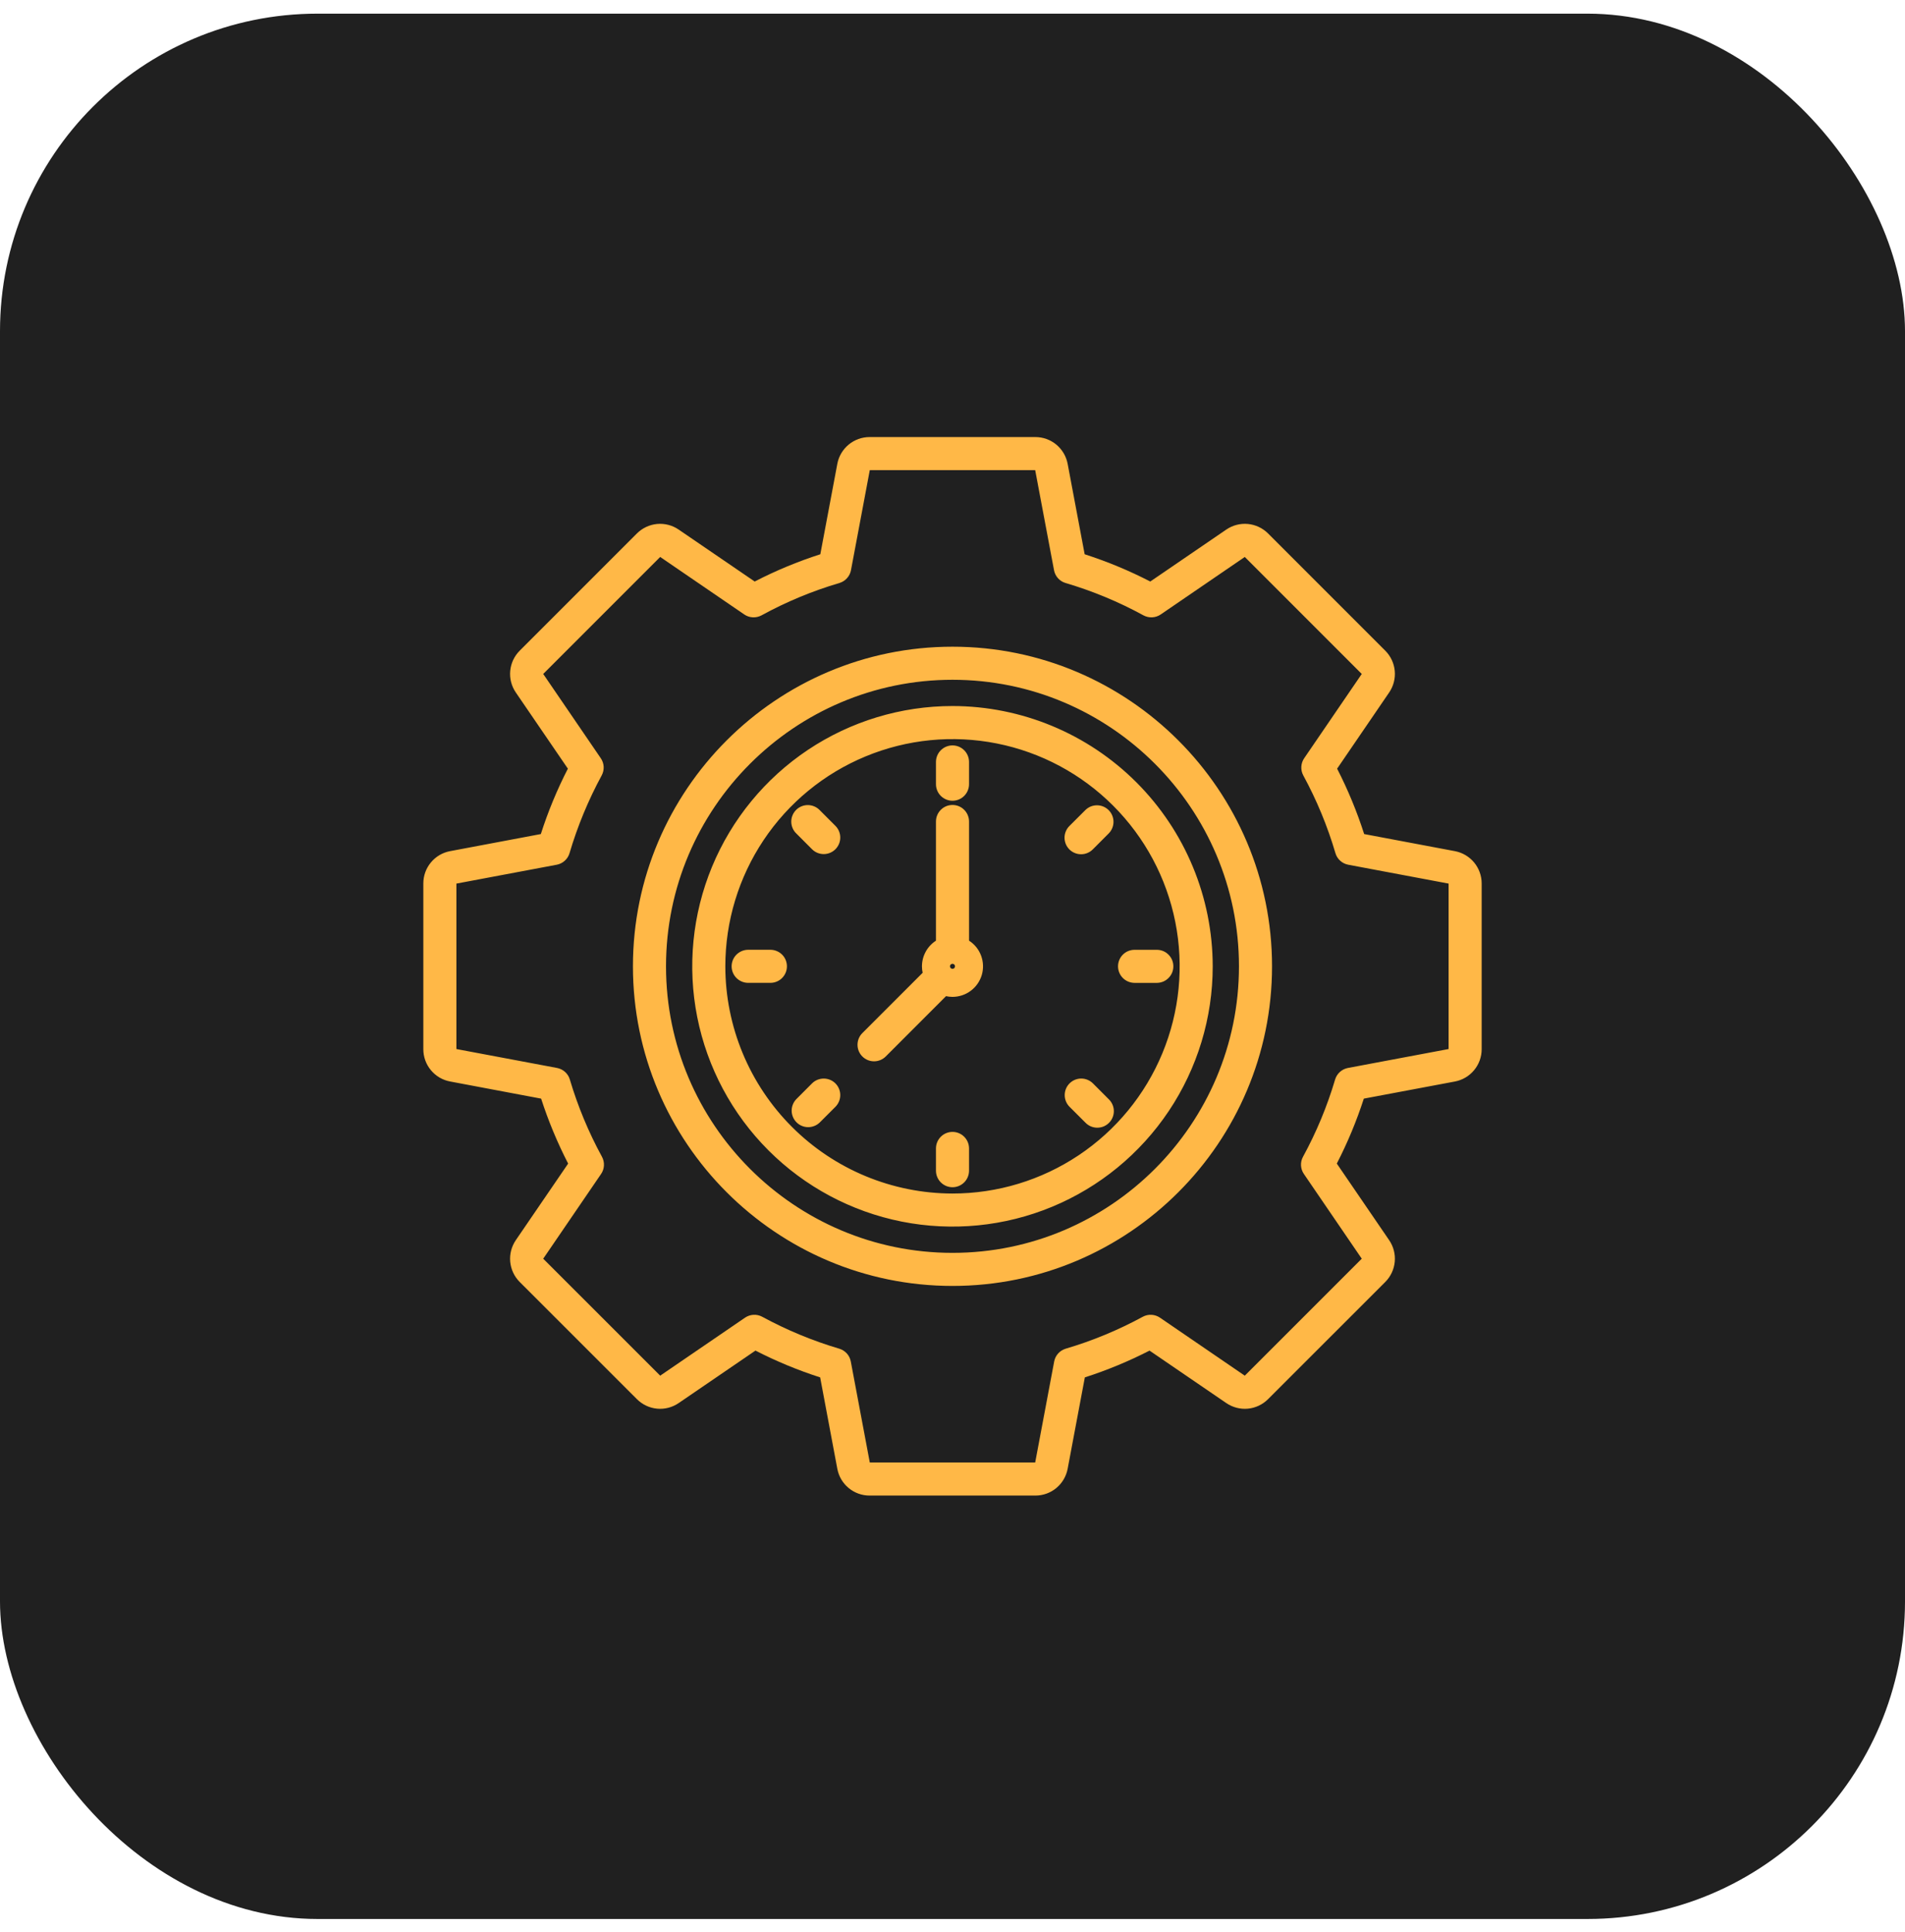 <svg width="72" height="73" viewBox="0 0 72 73" fill="none" xmlns="http://www.w3.org/2000/svg">
<rect y="0.516" width="72" height="72" rx="12" fill="#202020"/>
<g clip-path="url(#clip0_79_564)">
<path fill-rule="evenodd" clip-rule="evenodd" d="M36 36.611C35.981 36.611 35.963 36.606 35.947 36.595C35.931 36.585 35.919 36.57 35.912 36.553C35.905 36.535 35.903 36.516 35.906 36.498C35.91 36.479 35.919 36.462 35.932 36.449C35.946 36.436 35.963 36.427 35.981 36.423C35.999 36.419 36.019 36.421 36.036 36.428C36.053 36.435 36.068 36.447 36.079 36.463C36.089 36.479 36.095 36.497 36.095 36.516C36.095 36.529 36.093 36.541 36.088 36.553C36.083 36.564 36.076 36.575 36.067 36.584C36.059 36.592 36.048 36.599 36.036 36.604C36.025 36.609 36.013 36.611 36 36.611ZM36.625 35.546V31.044C36.625 30.878 36.559 30.719 36.442 30.602C36.325 30.484 36.166 30.419 36 30.419C35.834 30.419 35.675 30.484 35.558 30.602C35.441 30.719 35.375 30.878 35.375 31.044V35.547C35.213 35.651 35.079 35.795 34.987 35.964C34.894 36.133 34.846 36.323 34.845 36.516C34.845 36.598 34.854 36.68 34.872 36.76L32.593 39.039C32.475 39.156 32.41 39.315 32.41 39.481C32.41 39.646 32.475 39.806 32.593 39.923C32.71 40.04 32.869 40.106 33.034 40.106C33.2 40.106 33.359 40.04 33.477 39.923L35.755 37.644C35.836 37.662 35.918 37.67 36 37.671C36.249 37.67 36.492 37.59 36.691 37.44C36.891 37.291 37.036 37.081 37.107 36.842C37.177 36.603 37.168 36.348 37.081 36.114C36.995 35.881 36.835 35.681 36.625 35.546H36.625ZM31.575 31.208C31.692 31.325 31.758 31.484 31.758 31.65C31.758 31.816 31.692 31.974 31.575 32.092C31.458 32.209 31.299 32.275 31.133 32.275C30.967 32.275 30.808 32.209 30.691 32.092L30.097 31.497C30.037 31.44 29.989 31.371 29.957 31.294C29.924 31.218 29.907 31.136 29.906 31.053C29.905 30.97 29.921 30.888 29.953 30.811C29.984 30.734 30.031 30.665 30.089 30.606C30.148 30.547 30.218 30.501 30.295 30.469C30.371 30.438 30.454 30.422 30.537 30.423C30.62 30.424 30.702 30.441 30.778 30.474C30.854 30.506 30.923 30.554 30.981 30.614L31.575 31.208ZM29.742 36.516C29.742 36.598 29.726 36.679 29.695 36.755C29.663 36.831 29.617 36.9 29.559 36.958C29.502 37.016 29.433 37.062 29.357 37.093C29.281 37.125 29.2 37.141 29.118 37.141H28.277C28.112 37.141 27.953 37.075 27.835 36.958C27.718 36.841 27.652 36.682 27.652 36.516C27.652 36.35 27.718 36.191 27.835 36.074C27.953 35.957 28.112 35.891 28.277 35.891H29.118C29.2 35.891 29.281 35.907 29.357 35.939C29.433 35.97 29.502 36.016 29.56 36.074C29.618 36.132 29.664 36.201 29.695 36.277C29.726 36.353 29.742 36.434 29.742 36.516ZM31.575 40.94C31.692 41.057 31.758 41.217 31.758 41.382C31.758 41.548 31.692 41.707 31.575 41.825L30.981 42.419C30.863 42.532 30.705 42.595 30.541 42.594C30.377 42.593 30.22 42.527 30.105 42.411C29.989 42.295 29.923 42.139 29.921 41.975C29.92 41.811 29.983 41.653 30.097 41.535L30.691 40.94C30.808 40.823 30.967 40.758 31.133 40.758C31.299 40.758 31.458 40.823 31.575 40.94V40.94ZM36.625 43.398V44.239C36.625 44.405 36.559 44.564 36.442 44.681C36.325 44.798 36.166 44.864 36 44.864C35.834 44.864 35.675 44.798 35.558 44.681C35.441 44.564 35.375 44.405 35.375 44.239V43.398C35.375 43.232 35.441 43.073 35.558 42.956C35.675 42.839 35.834 42.773 36 42.773C36.166 42.773 36.325 42.839 36.442 42.956C36.559 43.073 36.625 43.232 36.625 43.398ZM41.902 41.535C41.963 41.592 42.011 41.661 42.045 41.738C42.079 41.814 42.097 41.897 42.098 41.98C42.099 42.064 42.084 42.147 42.052 42.224C42.021 42.302 41.974 42.372 41.915 42.431C41.856 42.49 41.785 42.537 41.708 42.569C41.63 42.6 41.547 42.615 41.464 42.614C41.38 42.613 41.298 42.595 41.221 42.562C41.145 42.528 41.076 42.479 41.018 42.418L40.424 41.825C40.307 41.708 40.241 41.548 40.241 41.383C40.241 41.217 40.306 41.058 40.423 40.941C40.541 40.823 40.7 40.757 40.865 40.757C41.031 40.757 41.19 40.823 41.308 40.94L41.902 41.535V41.535ZM42.256 36.516C42.256 36.35 42.322 36.191 42.439 36.074C42.556 35.957 42.715 35.892 42.881 35.892H43.722C43.805 35.892 43.886 35.908 43.962 35.939C44.038 35.97 44.106 36.017 44.164 36.075C44.222 36.133 44.269 36.202 44.3 36.277C44.331 36.353 44.347 36.434 44.347 36.517C44.347 36.599 44.331 36.68 44.3 36.756C44.269 36.831 44.222 36.9 44.164 36.958C44.106 37.016 44.038 37.062 43.962 37.094C43.886 37.125 43.805 37.142 43.722 37.142H42.881C42.715 37.141 42.556 37.075 42.439 36.958C42.322 36.841 42.256 36.682 42.256 36.517L42.256 36.516ZM41.902 30.614C42.019 30.731 42.085 30.89 42.085 31.056C42.085 31.221 42.019 31.38 41.902 31.497L41.308 32.092C41.25 32.151 41.181 32.199 41.105 32.231C41.029 32.264 40.947 32.281 40.864 32.281C40.781 32.282 40.699 32.266 40.622 32.234C40.545 32.203 40.476 32.157 40.417 32.098C40.359 32.039 40.312 31.97 40.281 31.893C40.25 31.817 40.234 31.734 40.234 31.651C40.235 31.569 40.252 31.487 40.285 31.411C40.317 31.334 40.365 31.265 40.424 31.208L41.019 30.614C41.077 30.556 41.145 30.51 41.221 30.478C41.297 30.447 41.378 30.431 41.46 30.431C41.542 30.431 41.624 30.447 41.699 30.478C41.775 30.51 41.844 30.556 41.902 30.614V30.614ZM35.375 29.634V28.793C35.375 28.628 35.441 28.468 35.558 28.351C35.675 28.234 35.834 28.168 36 28.168C36.166 28.168 36.325 28.234 36.442 28.351C36.559 28.468 36.625 28.628 36.625 28.793V29.634C36.625 29.8 36.559 29.959 36.442 30.076C36.325 30.193 36.166 30.259 36 30.259C35.834 30.259 35.675 30.193 35.558 30.076C35.441 29.959 35.375 29.8 35.375 29.634ZM36 45.102C37.698 45.102 39.358 44.598 40.77 43.655C42.182 42.712 43.282 41.371 43.932 39.802C44.582 38.233 44.752 36.507 44.421 34.841C44.09 33.175 43.272 31.646 42.071 30.445C40.87 29.244 39.34 28.426 37.675 28.095C36.01 27.764 34.283 27.934 32.714 28.584C31.145 29.233 29.805 30.334 28.861 31.746C27.918 33.158 27.414 34.818 27.414 36.516C27.416 38.792 28.322 40.975 29.932 42.584C31.541 44.194 33.724 45.099 36 45.102ZM36 26.68C34.055 26.68 32.153 27.257 30.535 28.337C28.918 29.418 27.657 30.954 26.912 32.751C26.168 34.549 25.973 36.526 26.352 38.434C26.731 40.342 27.668 42.095 29.044 43.471C30.419 44.846 32.172 45.783 34.08 46.163C35.988 46.542 37.966 46.348 39.763 45.603C41.56 44.859 43.096 43.598 44.177 41.981C45.258 40.363 45.835 38.461 45.835 36.516C45.832 33.908 44.795 31.409 42.951 29.564C41.107 27.721 38.608 26.683 36 26.68ZM36 47.344C41.97 47.344 46.827 42.486 46.827 36.516C46.827 30.546 41.97 25.688 36 25.688C30.03 25.688 25.172 30.546 25.172 36.516C25.172 42.486 30.029 47.344 36 47.344ZM36 24.438C29.34 24.438 23.922 29.856 23.922 36.516C23.922 43.176 29.34 48.594 36 48.594C42.66 48.594 48.077 43.176 48.077 36.516C48.077 29.856 42.659 24.438 36 24.438ZM54.75 39.642V33.39L50.957 32.677C50.843 32.656 50.738 32.603 50.653 32.526C50.567 32.449 50.505 32.349 50.473 32.239C50.173 31.22 49.766 30.237 49.259 29.304C49.204 29.203 49.178 29.089 49.184 28.974C49.19 28.859 49.227 28.748 49.292 28.653L51.468 25.468L47.047 21.047L43.869 23.22C43.774 23.285 43.662 23.323 43.547 23.328C43.432 23.334 43.318 23.308 43.216 23.253C42.282 22.742 41.295 22.333 40.273 22.031C40.163 21.999 40.064 21.936 39.987 21.851C39.91 21.765 39.858 21.66 39.837 21.547L39.125 17.766H32.874L32.163 21.547C32.142 21.66 32.09 21.765 32.012 21.85C31.935 21.936 31.836 21.998 31.726 22.031C30.704 22.332 29.717 22.742 28.783 23.253C28.681 23.308 28.567 23.334 28.452 23.328C28.337 23.323 28.225 23.285 28.13 23.22L24.952 21.047L20.531 25.468L22.707 28.653C22.772 28.748 22.81 28.859 22.816 28.974C22.821 29.089 22.795 29.203 22.74 29.304C22.234 30.237 21.827 31.221 21.526 32.239C21.494 32.349 21.432 32.449 21.346 32.526C21.261 32.603 21.156 32.656 21.043 32.677L17.25 33.39V39.642L21.054 40.357C21.167 40.379 21.272 40.43 21.357 40.507C21.442 40.584 21.505 40.683 21.537 40.793C21.838 41.806 22.245 42.785 22.751 43.712C22.806 43.813 22.832 43.928 22.826 44.042C22.821 44.157 22.783 44.269 22.718 44.363L20.531 47.565L24.952 51.985L28.159 49.793C28.254 49.728 28.365 49.691 28.48 49.685C28.595 49.679 28.709 49.705 28.81 49.76C29.735 50.262 30.71 50.666 31.719 50.965C31.829 50.997 31.928 51.06 32.006 51.145C32.083 51.23 32.135 51.336 32.156 51.449L32.874 55.266H39.125L39.843 51.449C39.864 51.336 39.916 51.231 39.994 51.145C40.071 51.06 40.17 50.998 40.28 50.965C41.29 50.667 42.265 50.263 43.19 49.76C43.291 49.705 43.405 49.679 43.52 49.685C43.635 49.691 43.746 49.728 43.841 49.793L47.047 51.985L51.468 47.565L49.281 44.363C49.215 44.268 49.178 44.157 49.172 44.042C49.166 43.927 49.192 43.813 49.248 43.712C49.754 42.785 50.161 41.806 50.461 40.793C50.494 40.683 50.556 40.584 50.642 40.507C50.727 40.431 50.832 40.379 50.945 40.357L54.749 39.642H54.75ZM54.989 32.164L51.559 31.518C51.286 30.668 50.944 29.841 50.537 29.047L52.505 26.166C52.668 25.927 52.742 25.639 52.715 25.351C52.688 25.064 52.562 24.794 52.358 24.59L47.926 20.158C47.721 19.954 47.452 19.827 47.164 19.8C46.876 19.773 46.588 19.848 46.349 20.011L43.475 21.975C42.678 21.564 41.849 21.22 40.995 20.945L40.352 17.527C40.298 17.243 40.147 16.987 39.925 16.802C39.702 16.617 39.422 16.516 39.133 16.516H32.866C32.577 16.516 32.297 16.617 32.074 16.802C31.852 16.987 31.7 17.243 31.647 17.527L31.004 20.945C30.15 21.219 29.321 21.564 28.524 21.975L25.65 20.012C25.411 19.848 25.123 19.774 24.835 19.8C24.547 19.827 24.278 19.954 24.073 20.158L19.641 24.59C19.437 24.794 19.311 25.064 19.284 25.351C19.257 25.639 19.331 25.927 19.494 26.166L21.463 29.047C21.055 29.841 20.713 30.668 20.441 31.518L17.011 32.164C16.727 32.217 16.47 32.368 16.286 32.591C16.101 32.813 16 33.093 16 33.383V39.65C16 39.939 16.101 40.219 16.286 40.441C16.47 40.664 16.727 40.815 17.011 40.868L20.452 41.516C20.725 42.361 21.067 43.181 21.473 43.971L19.494 46.866C19.332 47.105 19.257 47.393 19.284 47.681C19.311 47.969 19.437 48.238 19.641 48.443L24.073 52.873C24.277 53.078 24.547 53.205 24.835 53.232C25.123 53.259 25.411 53.184 25.65 53.021L28.553 51.037C29.339 51.441 30.157 51.779 30.998 52.05L31.647 55.505C31.7 55.789 31.851 56.046 32.074 56.23C32.297 56.415 32.577 56.516 32.866 56.516H39.133C39.422 56.516 39.702 56.415 39.925 56.23C40.147 56.045 40.298 55.789 40.352 55.505L41.002 52.05C41.843 51.779 42.661 51.441 43.447 51.038L46.349 53.021C46.588 53.184 46.876 53.259 47.164 53.232C47.452 53.205 47.721 53.078 47.926 52.873L52.358 48.443C52.562 48.238 52.688 47.968 52.715 47.68C52.742 47.392 52.667 47.104 52.504 46.865L50.525 43.97C50.932 43.181 51.273 42.36 51.546 41.516L54.989 40.869C55.273 40.815 55.53 40.664 55.714 40.441C55.899 40.218 56 39.939 56 39.65V33.383C56 33.093 55.898 32.814 55.714 32.591C55.529 32.369 55.273 32.218 54.989 32.164H54.989Z" fill="#FFB847"/>
</g>
<defs>
<clipPath id="clip0_79_564">
<rect width="40" height="40" fill="white" transform="translate(16 16.516)"/>
</clipPath>
</defs>
</svg>
